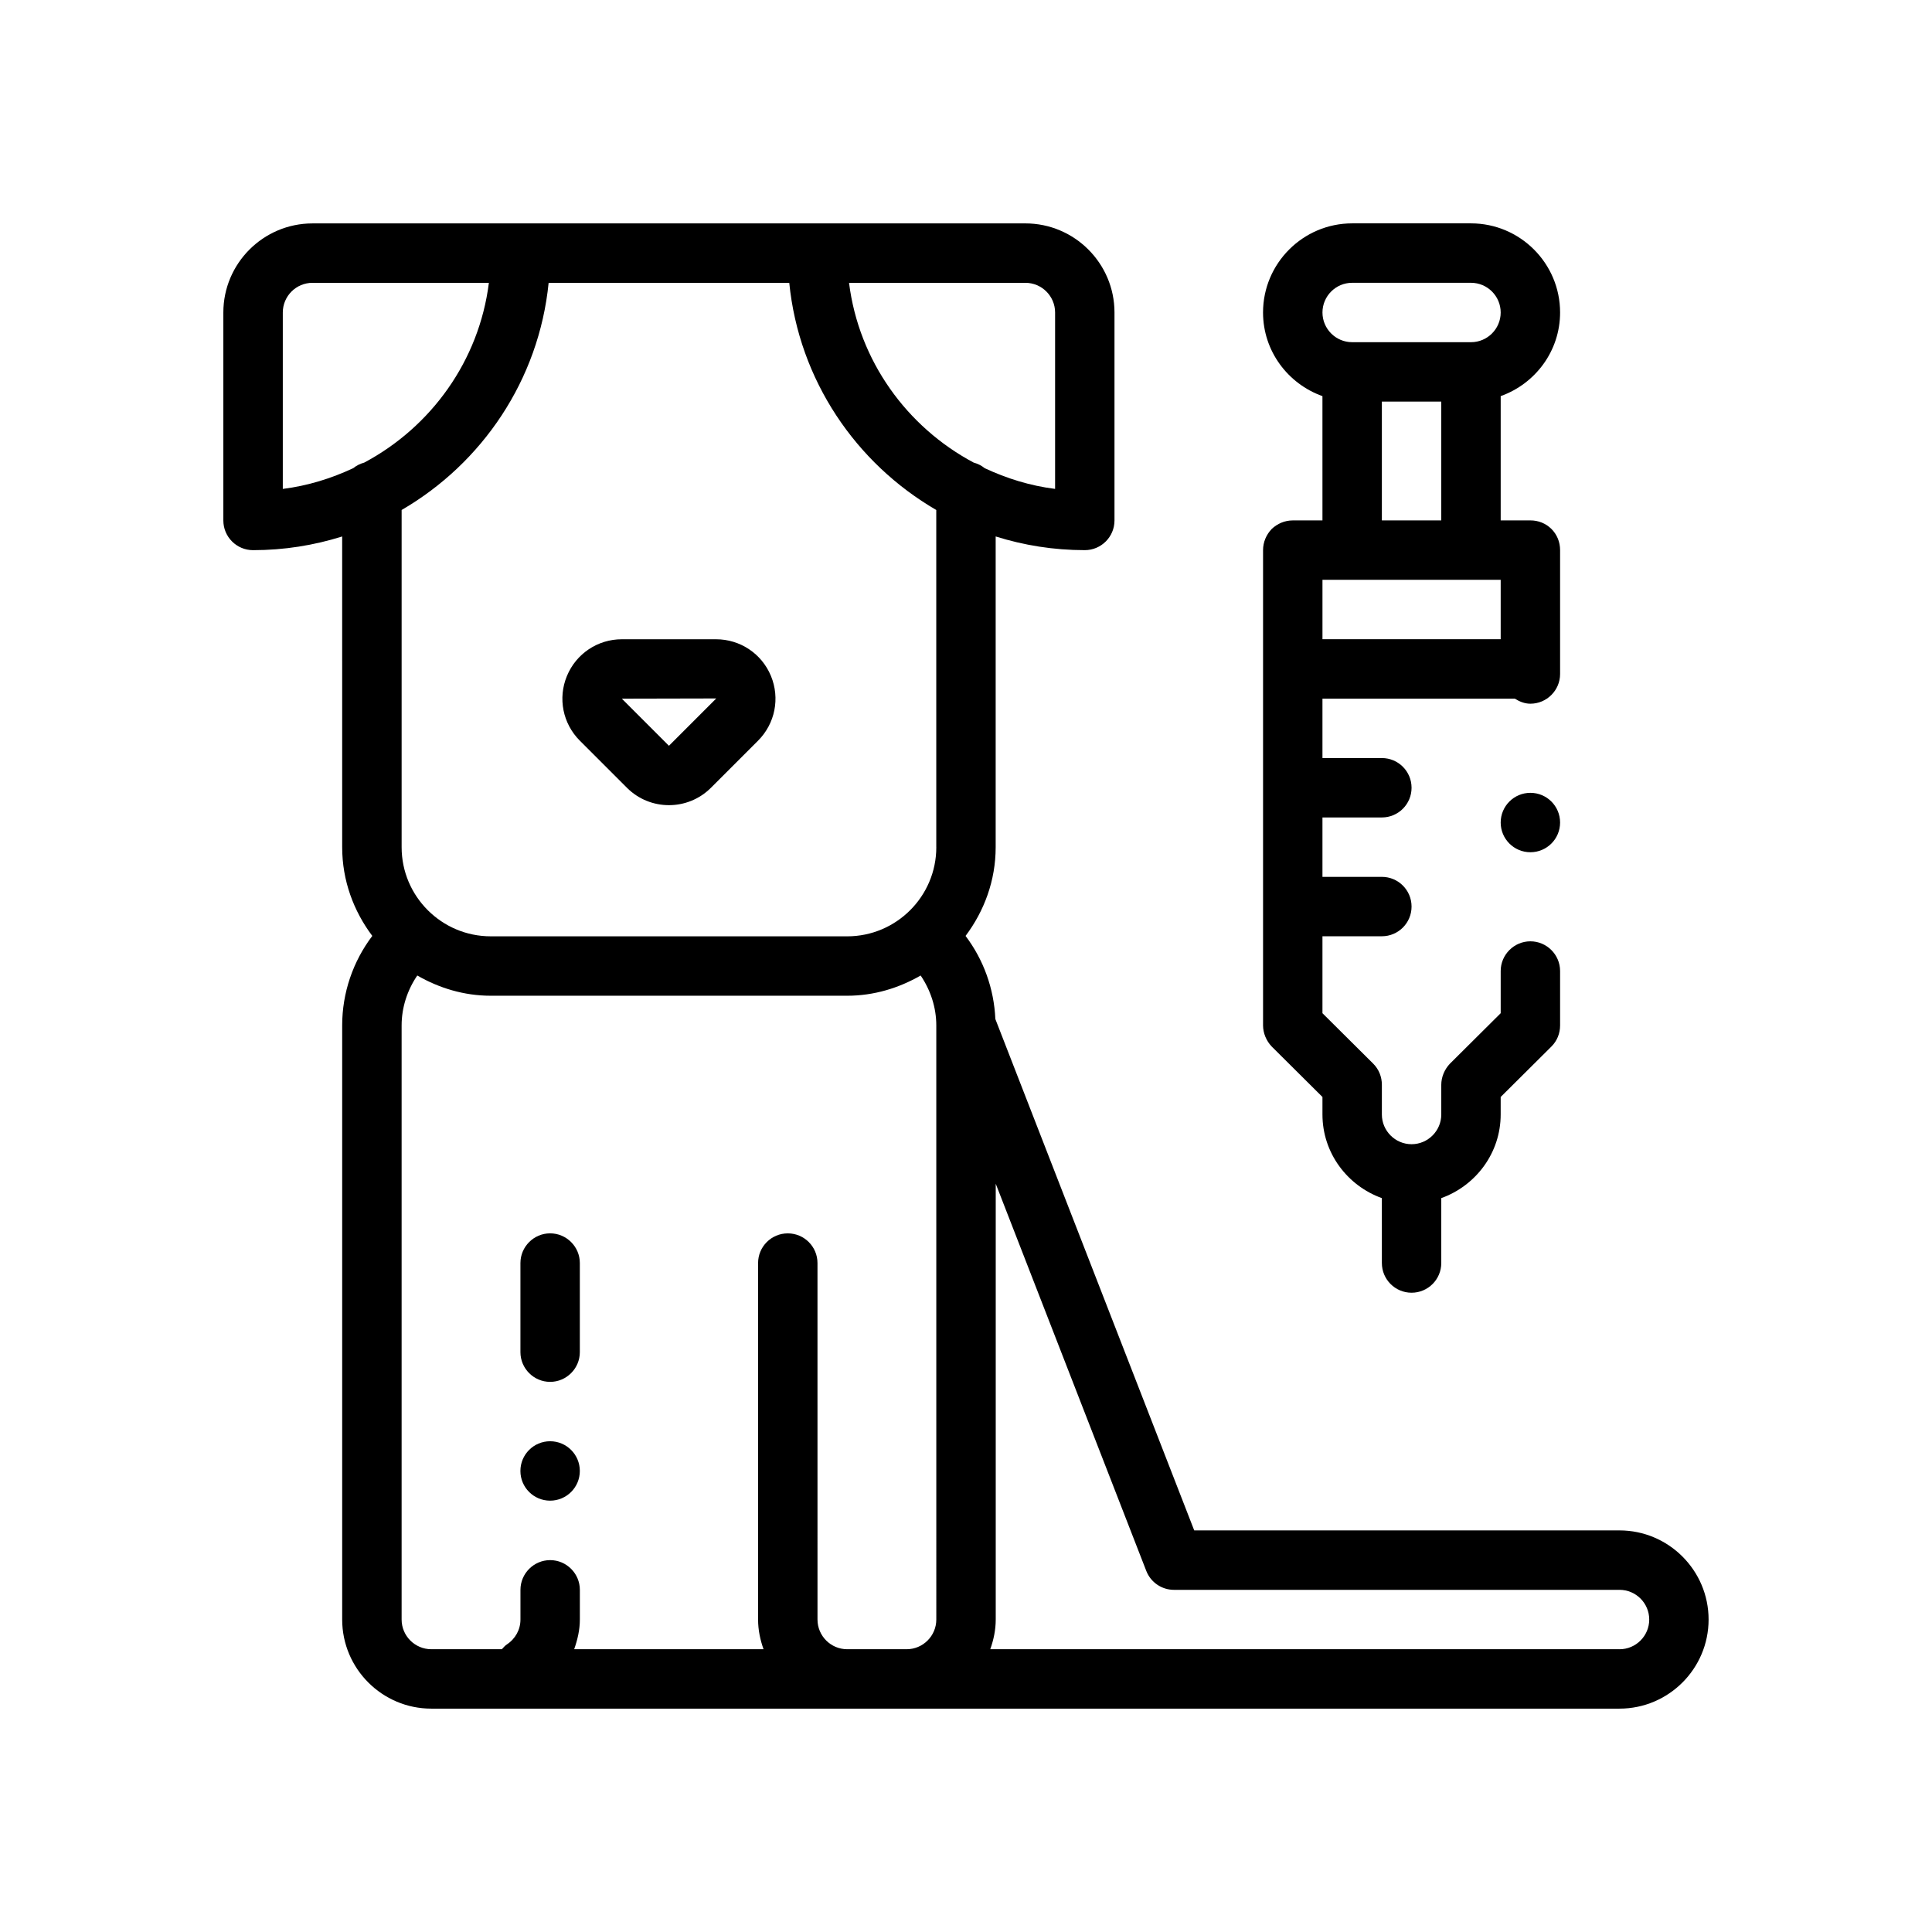 <?xml version="1.0" encoding="UTF-8"?>
<!-- Uploaded to: SVG Repo, www.svgrepo.com, Generator: SVG Repo Mixer Tools -->
<svg fill="#000000" width="800px" height="800px" version="1.1" viewBox="144 144 512 512" xmlns="http://www.w3.org/2000/svg">
 <g>
  <path d="m333.76 313.41h-24.969c-6.391 0-12.098 3.816-14.547 9.723-2.449 5.902-1.102 12.633 3.418 17.152l12.484 12.484c3.07 3.07 7.102 4.606 11.133 4.606 4.027 0 8.059-1.535 11.129-4.606l12.484-12.484c4.519-4.519 5.856-11.25 3.418-17.152-2.441-5.906-8.164-9.723-14.551-9.723zm0 15.742-12.484 12.488-12.484-12.488 25.016-0.055s-0.008 0.016-0.047 0.055z"/>
  <path d="m289.79 470.85c-4.328 0-7.871 3.543-7.871 7.871v23.617c0 4.328 3.543 7.871 7.871 7.871 4.328 0 7.871-3.543 7.871-7.871v-23.617c0.004-4.328-3.539-7.871-7.871-7.871z"/>
  <path d="m297.66 533.82c0 4.348-3.527 7.871-7.875 7.871-4.348 0-7.871-3.523-7.871-7.871 0-4.348 3.523-7.875 7.871-7.875 4.348 0 7.875 3.527 7.875 7.875"/>
  <path d="m573.18 549.57h-112.7l-52.703-135.52c-0.348-8.023-3.109-15.688-7.894-22.02 4.941-6.59 7.981-14.664 7.981-23.512v-82.352c7.461 2.348 15.391 3.629 23.617 3.629 4.352 0 7.871-3.527 7.871-7.871v-55.105c0-13.02-10.598-23.617-23.617-23.617h-55.105l-78.719 0.004h-55.105c-13.02 0-23.617 10.598-23.617 23.617v55.105c0 4.344 3.519 7.871 7.871 7.871 8.227 0 16.152-1.281 23.617-3.629l0.004 82.348c0 8.848 3.039 16.934 7.981 23.508-5.125 6.781-7.981 15.086-7.981 23.723v157.44c0 13.02 10.598 23.617 23.617 23.617h314.88c13.02 0 23.617-10.598 23.617-23.617 0-13.02-10.598-23.617-23.617-23.617zm-157.44-330.62c4.344 0 7.871 3.535 7.871 7.871v46.742c-6.613-0.828-12.855-2.777-18.664-5.496-0.852-0.699-1.828-1.18-2.922-1.48-17.68-9.418-30.43-26.934-33.02-47.637zm-175.21 47.641c-1.094 0.301-2.07 0.781-2.922 1.48-5.809 2.715-12.051 4.668-18.664 5.496v-46.746c0-4.336 3.527-7.871 7.871-7.871h46.742c-2.594 20.703-15.348 38.219-33.027 47.641zm151.6 306.6c0 4.336-3.527 7.871-7.871 7.871h-15.742c-4.344 0-7.871-3.535-7.871-7.871l-0.004-94.465c0-4.344-3.519-7.871-7.871-7.871s-7.871 3.527-7.871 7.871v94.465c0 2.769 0.566 5.398 1.449 7.871h-50.184c0.879-2.504 1.504-5.109 1.504-7.871v-7.871c0-4.328-3.543-7.871-7.871-7.871s-7.871 3.543-7.871 7.871v7.871c0 2.676-1.34 5.117-3.621 6.613-0.527 0.348-0.891 0.828-1.309 1.258h-18.691c-4.344 0-7.871-3.535-7.871-7.871v-157.44c0-4.769 1.512-9.352 4.148-13.234 5.762 3.316 12.352 5.363 19.469 5.363h94.465c7.117 0 13.699-2.047 19.469-5.359 2.625 3.879 4.144 8.461 4.144 13.23zm0-204.67c0 13.02-10.598 23.617-23.617 23.617l-94.461-0.004c-13.02 0-23.617-10.598-23.617-23.617v-89.367c21.34-12.391 36.391-34.457 38.957-60.199h63.77c2.566 25.742 17.617 47.809 38.957 60.199l0.004 89.371zm181.06 212.54h-166.76c0.883-2.473 1.449-5.102 1.449-7.871v-115.49l39.895 102.6c1.18 3.031 4.094 5.023 7.336 5.023h118.08c4.344 0 7.871 3.535 7.871 7.871 0 4.336-3.527 7.871-7.871 7.871z"/>
  <path d="m557.44 226.81c0-13.02-10.598-23.617-23.617-23.617h-31.488c-13.02 0-23.617 10.598-23.617 23.617 0 10.25 6.606 18.91 15.742 22.168l0.004 32.938h-7.871c-2.133 0-4.102 0.867-5.59 2.281-1.422 1.496-2.281 3.465-2.281 5.59v125.95c0 2.047 0.859 4.094 2.281 5.59l13.461 13.383v4.644c0 10.219 6.613 18.887 15.742 22.16l0.004 17.199c0 4.344 3.519 7.871 7.871 7.871s7.871-3.527 7.871-7.871v-17.199c9.125-3.273 15.742-11.941 15.742-22.16v-4.644l13.461-13.383c1.492-1.496 2.285-3.465 2.285-5.59v-14.406c0-4.328-3.543-7.871-7.871-7.871s-7.871 3.543-7.871 7.871v11.18l-13.461 13.383c-1.426 1.496-2.285 3.543-2.285 5.59v7.871c0 4.328-3.543 7.871-7.871 7.871s-7.871-3.543-7.871-7.871v-7.871c0-2.125-0.797-4.094-2.281-5.59l-13.465-13.383v-20.391h15.742c4.352 0 7.871-3.527 7.871-7.871s-3.519-7.871-7.871-7.871h-15.742v-15.742h15.742c4.352 0 7.871-3.527 7.871-7.871s-3.519-7.871-7.871-7.871h-15.742v-15.742h50.988c1.219 0.77 2.574 1.34 4.117 1.34 4.328 0 7.871-3.543 7.871-7.871v-32.836c0-2.125-0.797-4.094-2.281-5.59-1.496-1.492-3.465-2.281-5.59-2.281h-7.871v-32.938c9.141-3.258 15.742-11.918 15.742-22.168zm-15.742 86.594h-47.23v-15.742h47.23zm-31.488-31.488v-31.488h15.742v31.488zm23.617-47.23h-31.488c-4.344 0-7.871-3.535-7.871-7.871 0-4.336 3.527-7.871 7.871-7.871h31.488c4.344 0 7.871 3.535 7.871 7.871 0 4.336-3.527 7.871-7.871 7.871z"/>
  <path d="m557.44 361.98c0 4.348-3.523 7.871-7.871 7.871s-7.871-3.523-7.871-7.871c0-4.348 3.523-7.871 7.871-7.871s7.871 3.523 7.871 7.871"/>
 </g>
</svg>